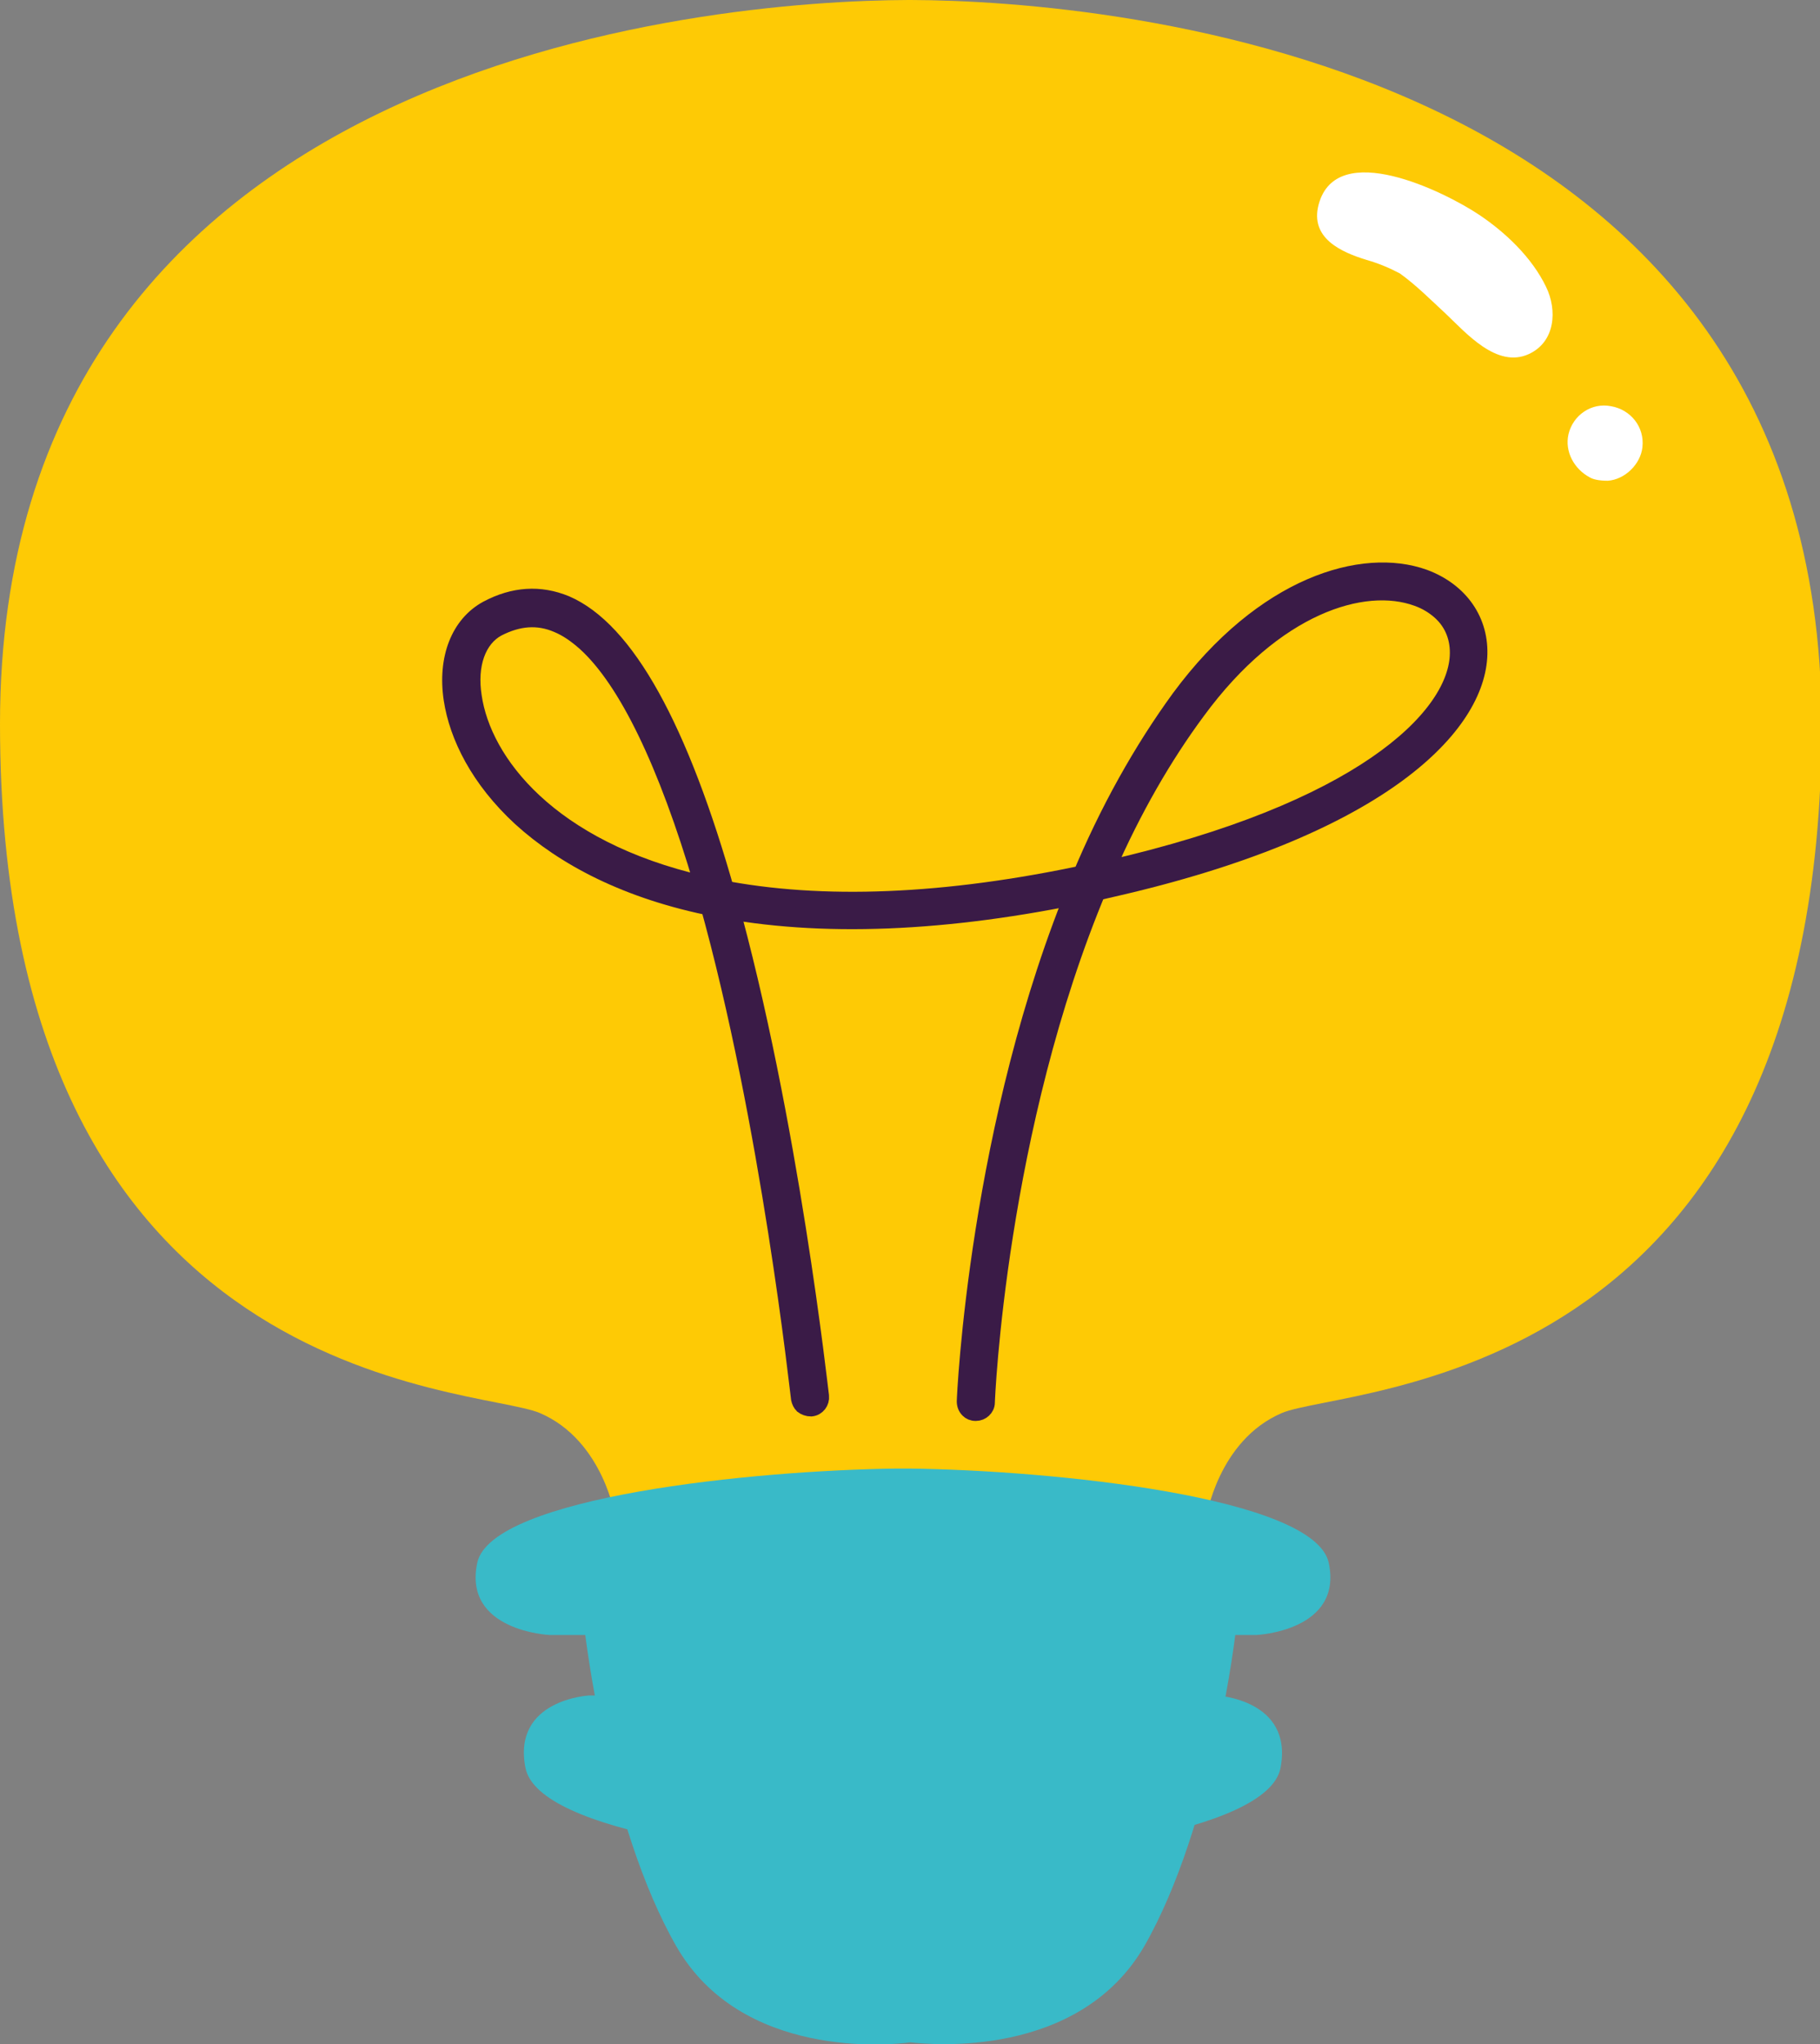 <?xml version="1.0" encoding="utf-8"?>
<!-- Generator: Adobe Illustrator 28.3.0, SVG Export Plug-In . SVG Version: 6.00 Build 0)  -->
<svg version="1.1" id="Lager_1" xmlns="http://www.w3.org/2000/svg" xmlns:xlink="http://www.w3.org/1999/xlink" x="0px" y="0px"
	 viewBox="0 0 324.9 364.8" style="enable-background:new 0 0 324.9 364.8;" xml:space="preserve">
<rect x="0" y="0" width="324.9" height="364.8" fill="#808080" stroke="none"/>
<style type="text/css">
	.st0{fill:#2588C9;}
	.st1{fill:#39BAC8;}
	.st2{fill:#FECA05;}
	.st3{fill:#EF7FAE;}
	.st4{fill:#E84B1E;}
	.st5{fill:#28AA59;}
	.st6{fill:#3A1B47;}
	.st7{fill:#FFFFFF;}
	.st8{fill:#F69F13;}
	.st9{fill:#FAF0B2;}
	.st10{fill:#EDE9DE;}
	.st11{fill:#FFFFFF;stroke:#FFFFFF;stroke-width:5;stroke-miterlimit:10;}
	.st12{clip-path:url(#SVGID_00000173132307382496525610000013790143660724670594_);}
	.st13{fill:#020203;}
	.st14{fill:#FCBE0E;}
	.st15{fill:#E84A1E;}
	.st16{clip-path:url(#SVGID_00000074430793204438992570000002581660370184133026_);}
	.st17{fill:none;stroke:#3A1B47;stroke-width:6;stroke-linecap:round;stroke-miterlimit:10;}
	.st18{fill:#3A1B47;stroke:#3A1B47;stroke-width:3;stroke-miterlimit:10;}
</style>
<g>
	<path class="st1" d="M162.8,291.1h-0.7h-57.7c0,0,3.9,34.5,16.3,56.2c11.6,20.3,38.3,17.7,41.8,17.2c3.5,0.4,30.1,3,41.8-17.2
		c12.4-21.7,16.3-56.2,16.3-56.2H162.8z"/>
	<path class="st2" d="M162.6,0L162.6,0c-0.1,0-0.1,0-0.2,0c-0.1,0-0.1,0-0.2,0v0C126.7,0.1,0,10.6,0,129.2c0,119,85,118.1,96.4,123
		c11.4,4.9,13.5,18.8,13.5,18.8l52.5,5.9v0l0.2,0l0.2,0v0l52.5-5.9c0,0,2.1-13.9,13.5-18.8c11.4-4.9,96.4-4,96.4-123
		C324.9,10.6,198.1,0.1,162.6,0z"/>
	<g>
		<path class="st18" d="M172.9,251.6c-0.4-0.4-0.6-0.9-0.6-1.5c0-0.5,2.1-49.6,20.4-93.2c0.4-1,1.5-1.4,2.5-1c1,0.4,1.4,1.5,1,2.5
			c-18.1,43-20.1,91.4-20.1,91.9c0,1-0.9,1.8-1.9,1.8C173.6,252.1,173.2,251.9,172.9,251.6z"/>
		<path class="st18" d="M193.2,159c-0.1-0.1-0.1-0.1-0.2-0.2c-0.4-0.5-0.5-1.3-0.3-1.9c5.1-12.3,11.2-23.1,17.9-32.3
			c15-20.3,32.7-25.4,43.6-21.5c6.5,2.4,10.2,7.8,9.8,14.2c-0.8,12.9-18.5,30.6-65.5,41.3c-1.3,0.3-2.5,0.6-3.7,0.8
			C194.2,159.6,193.6,159.4,193.2,159z M257.2,109.2c-1.1-1-2.5-1.9-4.2-2.5c-9.6-3.5-25.5,1.4-39.3,20.2
			c-6,8.1-11.4,17.5-16.1,28.2c0,0,0.1,0,0.1,0c45.1-10.3,61.9-26.8,62.6-37.9C260.5,114,259.4,111.2,257.2,109.2z"/>
		<path class="st18" d="M126.8,161.7c-0.5-0.4-0.7-1.1-0.6-1.7c0.2-1,1.2-1.7,2.2-1.5c18.3,3.6,40.4,2.7,65.6-2.7
			c1-0.2,2,0.4,2.2,1.4c0.2,1-0.4,2-1.4,2.2c-25.8,5.5-48.4,6.4-67.2,2.7C127.3,162.1,127,161.9,126.8,161.7z"/>
		<path class="st18" d="M93,146c-7.5-6.9-11.3-14.6-12.3-21.2c-1.1-7.3,1.3-13.4,6.3-16.1c4.7-2.5,9.4-2.8,14-0.9
			c10.7,4.6,20.4,22,28.8,51.9c0.2,0.6,0,1.3-0.4,1.8c-0.4,0.5-1.1,0.7-1.7,0.6C111.8,159,100.6,152.9,93,146z M104.5,114.7
			c-1.7-1.5-3.3-2.6-5-3.3c-3.5-1.5-7-1.2-10.7,0.7c-3.5,1.9-5.2,6.5-4.3,12.2c1.7,11.7,13.5,27.2,40.9,33.5
			C119,136.1,111.9,121.4,104.5,114.7z"/>
		<path class="st18" d="M143.3,250.8c-0.3-0.3-0.5-0.7-0.6-1.2c-0.1-0.5-5.3-49.2-16.4-88.8c-0.3-1,0.3-2,1.3-2.3
			c1-0.3,2,0.3,2.3,1.3c11.2,39.9,16.5,88.9,16.6,89.4c0.1,1-0.6,2-1.7,2.1C144.2,251.3,143.7,251.1,143.3,250.8z"/>
	</g>
	<path class="st1" d="M237.2,278.9c-2.6-11.8-49.6-16.5-74.8-16.8l0,0c-0.4,0-0.8,0-1.2,0c-0.4,0-0.8,0-1.2,0l0,0
		c-25.2,0.3-72.2,5-74.8,16.8c-2.6,12.2,12.9,12.9,12.9,12.9h62.6h1h62.6C224.3,291.8,239.8,291.1,237.2,278.9z"/>
	<path class="st1" d="M93.8,315.5c2.3,11.8,44.1,16.5,66.4,16.8l0,0c0.3,0,0.7,0,1,0c0.4,0,0.7,0,1,0l0,0c22.3-0.3,64.2-5,66.4-16.8
		c2.3-12.2-11.4-12.9-11.4-12.9h-55.6h-0.9h-55.6C105.2,302.6,91.4,303.3,93.8,315.5z"/>
	<path class="st7" d="M258.1,56c3.6,3.4,9.1,9.8,14.8,7.2c4.8-2.2,5.1-7.9,3.1-12c-2.5-5.2-7.2-9.7-12-12.9c-6-4-25.4-13.7-28.6-1.8
		c-1.6,6,4,8.5,8.6,9.9c2.1,0.6,4,1.4,5.9,2.4C252.7,50.8,255.4,53.5,258.1,56z"/>
	<path class="st7" d="M280,77.5c-0.7,3.1,1,6.2,3.8,7.7c0.5,0.3,1.5,0.6,3.2,0.6c3.1-0.2,5.9-3,6.2-6c0.4-3.6-2.1-6.7-5.6-7.3
		C284.1,71.8,280.8,74.1,280,77.5z"/>
</g>
</svg>
